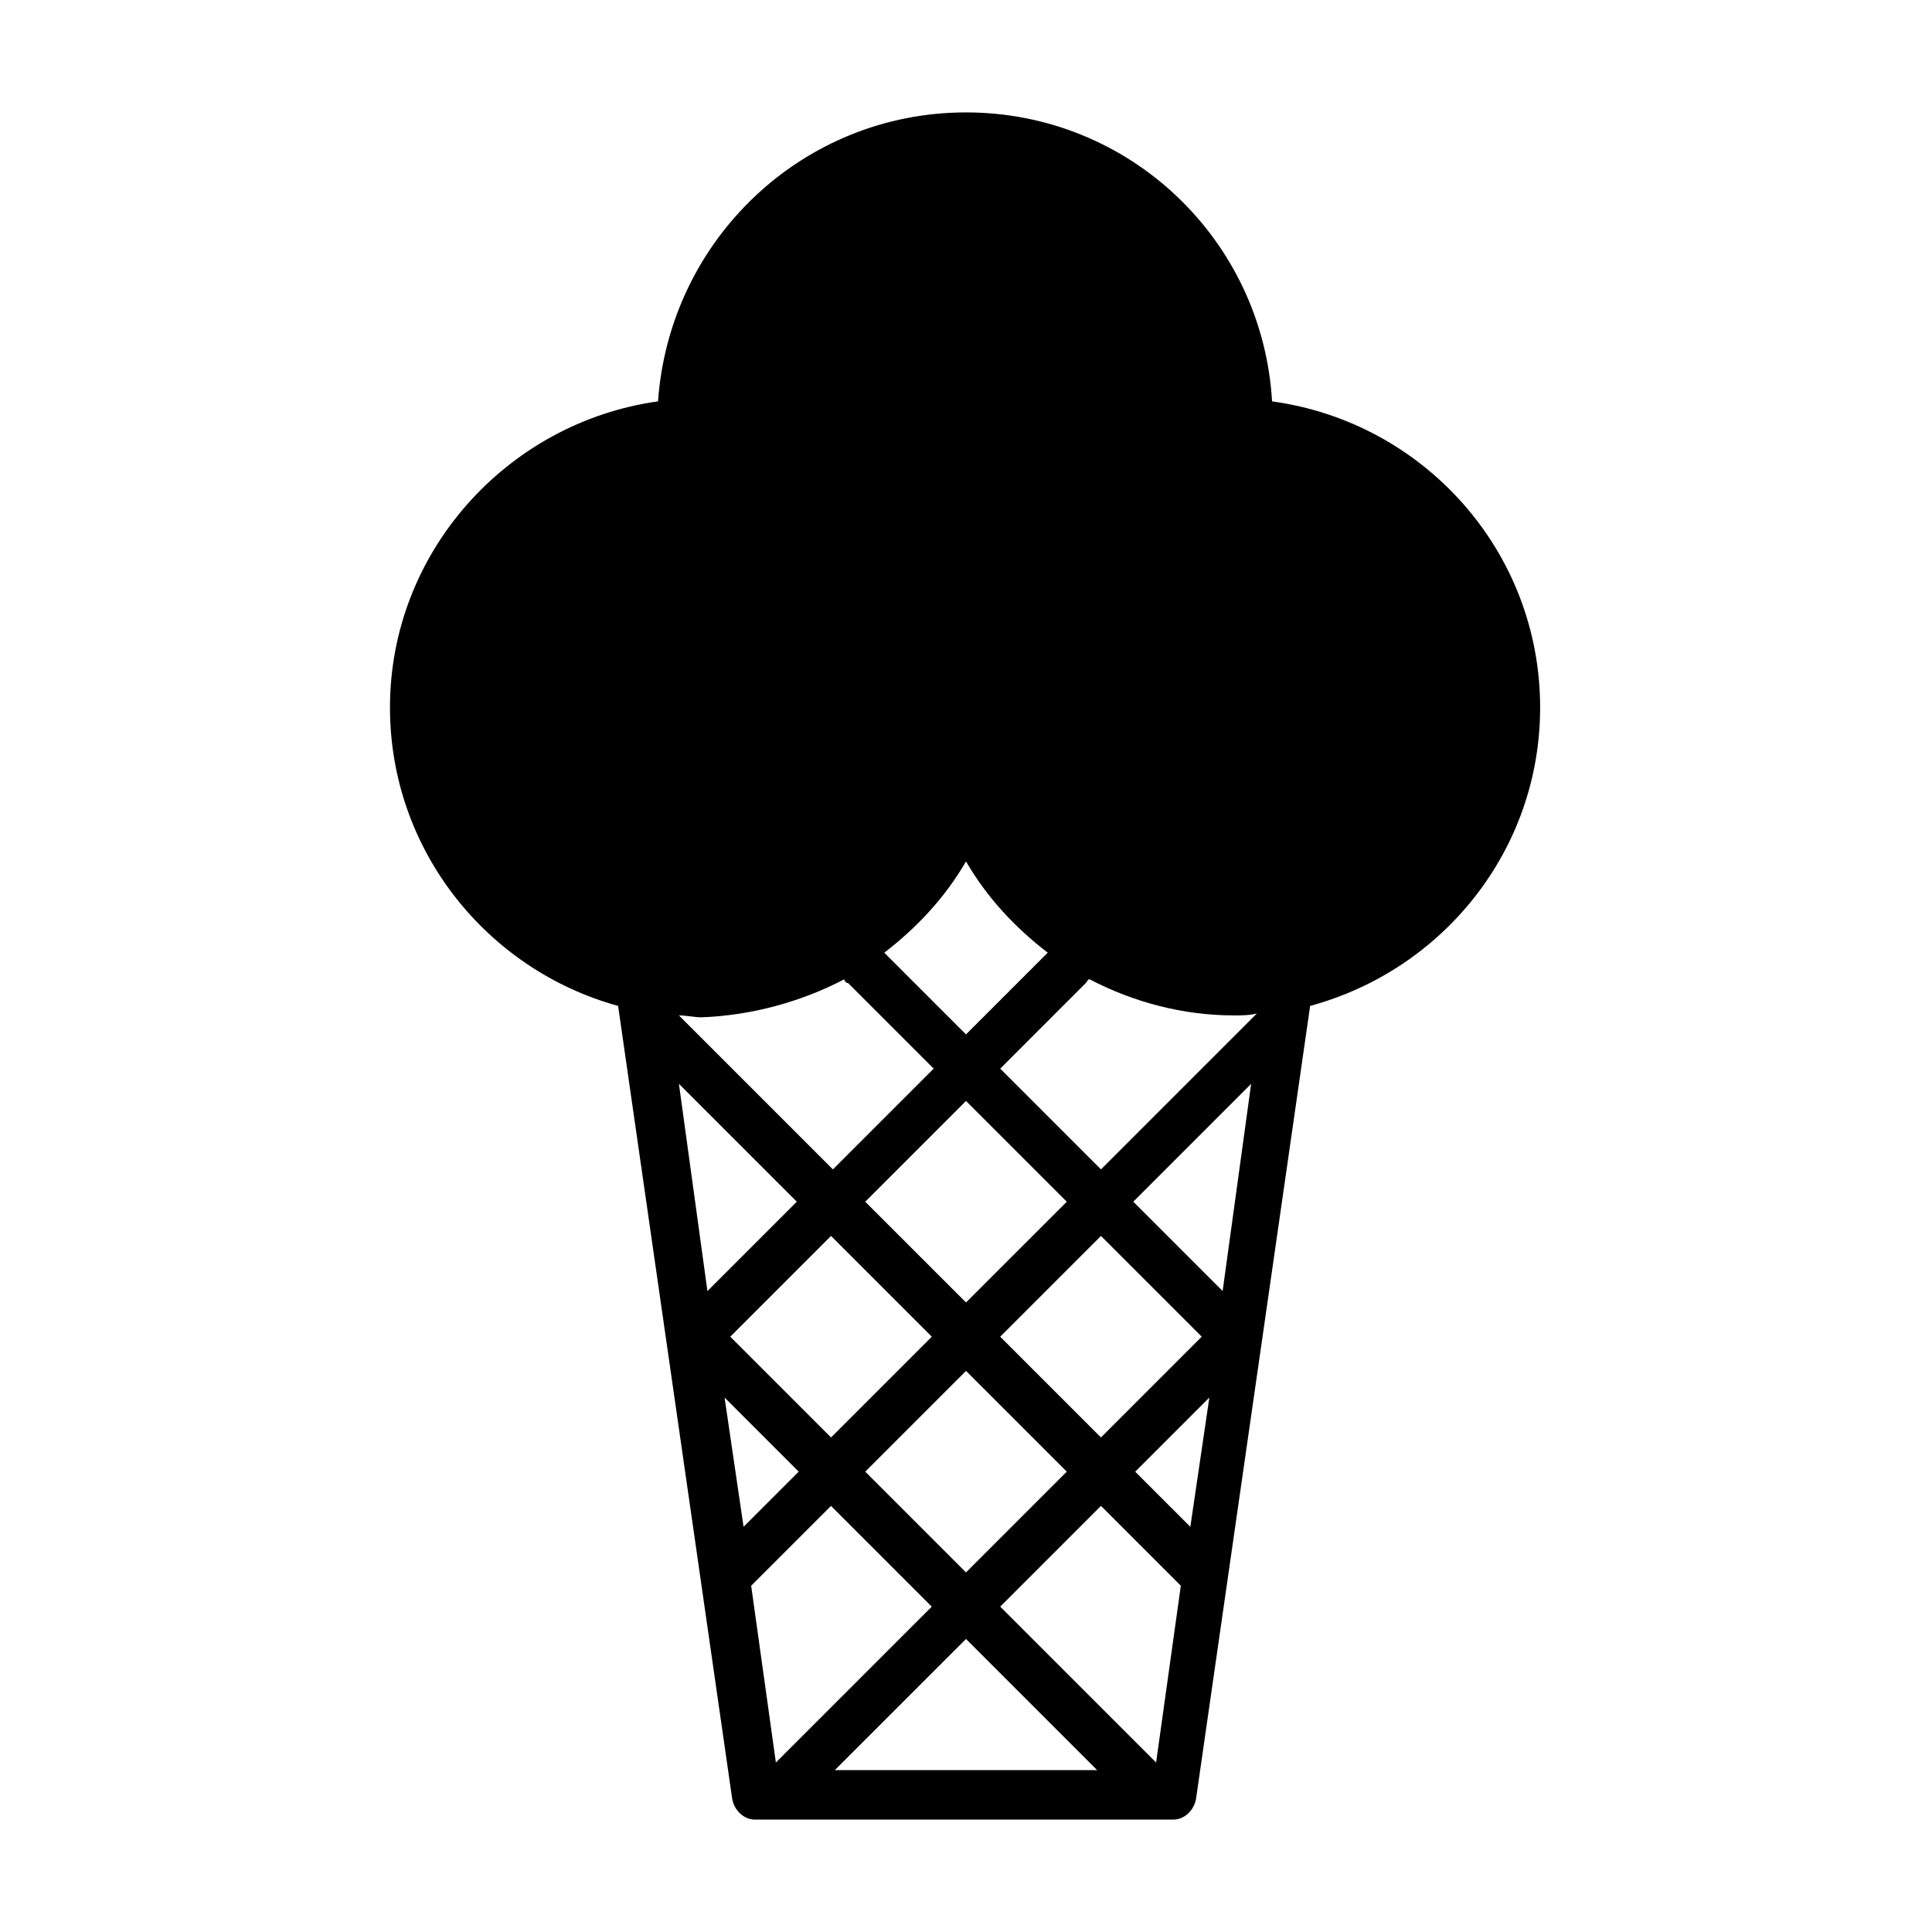 <?xml version="1.0" encoding="UTF-8"?>
<!-- The Best Svg Icon site in the world: iconSvg.co, Visit us! https://iconsvg.co -->
<svg fill="#000000" width="800px" height="800px" version="1.1" viewBox="144 144 512 512" xmlns="http://www.w3.org/2000/svg">
 <path d="m552.15 331.48c0-41.312-30.73-75.57-71.039-81.113-2.516-42.824-37.785-76.578-81.109-76.578-43.328 0-78.594 33.754-81.617 76.578-39.801 5.543-71.039 39.801-71.039 81.113 0 37.785 25.695 69.527 60.457 79.098l30.23 210.09c0.504 3.023 3.023 5.543 6.047 5.543h110.84c3.023 0 5.543-2.519 6.047-5.543l30.23-210.09c35.258-9.57 60.953-41.312 60.953-79.098zm-92.699 217.14-14.609-14.609 19.648-19.648zm-135.53-117.39 31.234 31.234-23.68 23.68zm12.094 83.129 19.648 19.648-14.609 14.609zm1.512-16.121 26.703-26.703 26.703 26.703-26.703 26.703zm35.77-35.77 26.703-26.703 26.703 26.703-26.703 26.699zm26.703 44.836 26.703 26.703-26.703 26.703-26.703-26.703zm9.066-9.066 26.703-26.703 26.703 26.703-26.703 26.703zm58.945-12.094-23.68-23.68 31.234-31.234zm-32.242-32.242-26.703-26.703 22.672-22.672c0.504-0.504 0.504-1.008 1.008-1.008 11.586 6.047 24.688 9.574 38.289 9.574 2.016 0 4.031 0 6.047-0.504zm-35.77-35.77-21.664-21.664c8.566-6.551 16.121-14.609 21.664-24.184 5.543 9.574 13.098 17.633 21.664 24.184zm-32.246-14.613c0 0.504 0.504 1.008 1.008 1.008l22.672 22.672-26.703 26.703-40.809-40.809c2.016 0 4.031 0.504 6.047 0.504 13.098-0.504 26.199-4.031 37.785-10.078zm-24.688 160.72 21.16-21.16 26.703 26.703-41.312 41.309zm56.934 14.105 34.762 34.762h-69.527zm50.379 32.746-41.312-41.312 26.703-26.703 21.16 21.16z"/>
</svg>